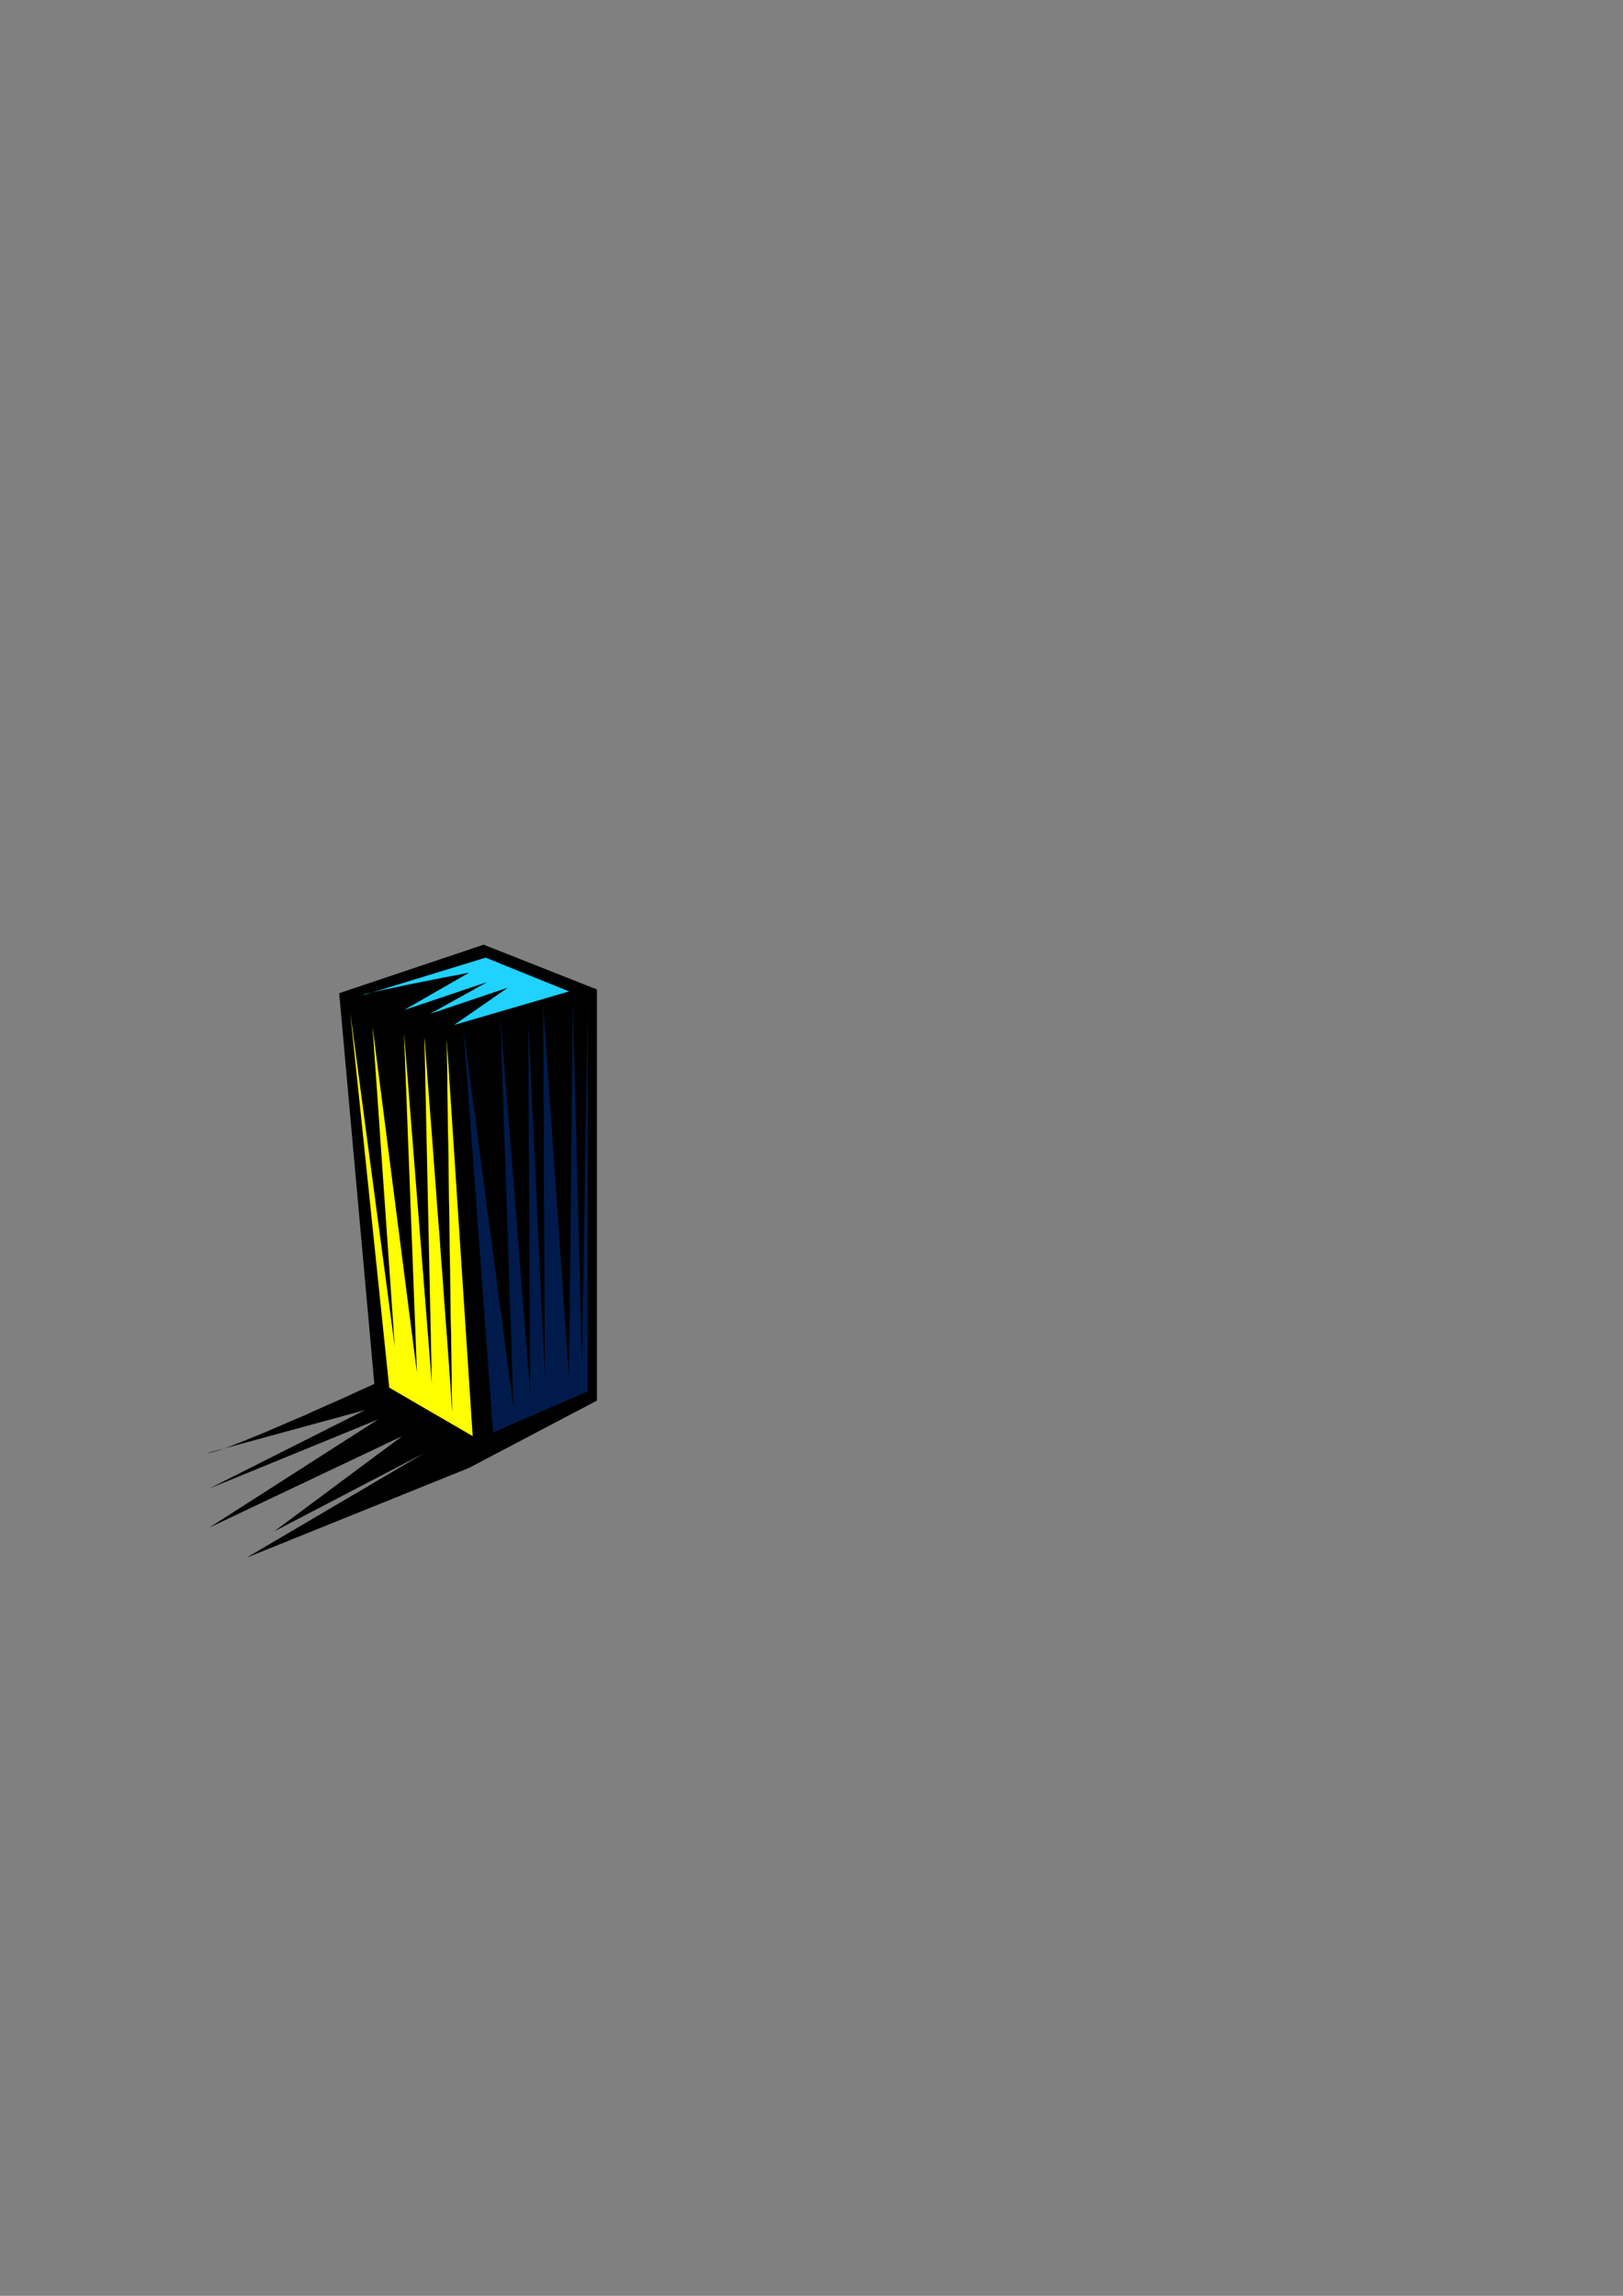 <?xml version="1.0" encoding="utf-8"?>
<!-- Created by UniConvertor 2.0rc4 (https://sk1project.net/) -->
<svg xmlns="http://www.w3.org/2000/svg" height="841.89pt" viewBox="0 0 595.276 841.89" width="595.276pt" version="1.1" xmlns:xlink="http://www.w3.org/1999/xlink" id="2b21be11-f611-11ea-9efd-dcc15c148e23">

<rect x="0" y="0" width="595.276" height="841.89" fill="#808080" stroke="none"/>

<g>
	<g>
		<path style="fill:#000000;" d="M 76.094,532.833 L 76.814,532.761 77.822,532.545 79.046,532.185 80.486,531.753 82.142,531.177 84.014,530.529 86.03,529.737 88.262,528.873 90.566,527.937 93.014,526.929 95.534,525.921 98.126,524.841 100.79,523.689 103.526,522.537 106.262,521.313 108.998,520.161 111.734,519.009 114.398,517.785 116.99,516.633 119.51,515.481 122.03,514.401 124.334,513.393 126.566,512.385 128.582,511.449 130.454,510.585 132.182,509.793 133.622,509.145 134.918,508.569 135.926,508.137 136.646,507.777 137.15,507.561 137.294,507.489 124.406,364.209 177.398,346.425 218.942,362.841 218.942,513.609 171.998,538.305 90.422,571.209 155.654,532.833 100.574,561.561 147.518,526.641 76.742,560.193 138.662,520.521 76.742,545.865 133.91,517.065 76.094,532.833 Z" />
		<path style="stroke:#000000;stroke-width:0.0;stroke-miterlimit:10.433;fill:none;" d="M 76.094,532.833 L 76.094,532.833 76.814,532.761 77.822,532.545 79.046,532.185 80.486,531.753 82.142,531.177 84.014,530.529 86.03,529.737 88.262,528.873 90.566,527.937 93.014,526.929 95.534,525.921 98.126,524.841 100.79,523.689 103.526,522.537 106.262,521.313 108.998,520.161 111.734,519.009 114.398,517.785 116.99,516.633 119.51,515.481 122.03,514.401 124.334,513.393 126.566,512.385 128.582,511.449 130.454,510.585 132.182,509.793 133.622,509.145 134.918,508.569 135.926,508.137 136.646,507.777 137.15,507.561 137.294,507.489 124.406,364.209 177.398,346.425 218.942,362.841 218.942,513.609 171.998,538.305 90.422,571.209 155.654,532.833 100.574,561.561 147.518,526.641 76.742,560.193 138.662,520.521 76.742,545.865 133.91,517.065 76.094,532.833" />
		<path style="fill:#001b4b;" d="M 215.558,368.313 L 215.558,510.225 180.854,525.273 169.982,377.241 188.342,516.345 183.518,372.489 194.462,510.873 193.742,373.857 199.862,505.401 199.214,368.313 208.718,505.401 210.086,367.665 213.47,499.929 215.558,368.313 Z" />
		<path style="stroke:#000000;stroke-width:0.0;stroke-miterlimit:10.433;fill:none;" d="M 215.558,368.313 L 215.558,510.225 180.854,525.273 169.982,377.241 188.342,516.345 183.518,372.489 194.462,510.873 193.742,373.857 199.862,505.401 199.214,368.313 208.718,505.401 210.086,367.665 213.47,499.929 215.558,368.313" />
		<path style="fill:#ffff00;" d="M 128.438,371.121 L 142.766,508.857 173.366,526.641 163.862,381.345 163.862,381.777 163.862,382.929 163.934,384.873 163.934,387.465 164.006,390.705 164.078,394.449 164.078,398.769 164.15,403.521 164.222,408.705 164.294,414.249 164.438,420.081 164.51,426.201 164.582,432.465 164.654,438.945 164.798,445.425 164.87,452.049 164.942,458.601 165.086,465.081 165.158,471.417 165.23,477.609 165.302,483.585 165.446,489.273 165.518,494.601 165.59,499.569 165.662,504.105 165.662,508.137 165.734,511.665 165.806,514.545 165.806,516.777 165.878,518.361 165.878,519.081 165.878,519.081 165.878,518.289 165.734,516.705 165.59,514.545 165.446,511.737 165.23,508.353 164.942,504.465 164.654,500.145 164.294,495.321 163.934,490.209 163.502,484.737 163.07,478.977 162.638,473.001 162.206,466.809 161.702,460.545 161.27,454.137 160.766,447.729 160.262,441.321 159.83,435.057 159.326,428.793 158.894,422.745 158.462,416.913 158.03,411.297 157.598,405.969 157.238,401.073 156.878,396.465 156.59,392.433 156.302,388.833 156.086,385.737 155.942,383.289 155.798,381.489 155.654,380.337 155.654,379.977 158.39,507.489 148.166,378.609 152.918,503.313 136.646,376.593 144.782,493.737 128.438,371.121 Z" />
		<path style="stroke:#000000;stroke-width:0.0;stroke-miterlimit:10.433;fill:none;" d="M 128.438,371.121 L 142.766,508.857 173.366,526.641 163.862,381.345 163.862,381.345 163.862,381.777 163.862,382.929 163.934,384.873 163.934,387.465 164.006,390.705 164.078,394.449 164.078,398.769 164.15,403.521 164.222,408.705 164.294,414.249 164.438,420.081 164.51,426.201 164.582,432.465 164.654,438.945 164.798,445.425 164.87,452.049 164.942,458.601 165.086,465.081 165.158,471.417 165.23,477.609 165.302,483.585 165.446,489.273 165.518,494.601 165.59,499.569 165.662,504.105 165.662,508.137 165.734,511.665 165.806,514.545 165.806,516.777 165.878,518.361 165.878,519.081 165.878,519.081 165.878,519.081 165.878,518.289 165.734,516.705 165.59,514.545 165.446,511.737 165.23,508.353 164.942,504.465 164.654,500.145 164.294,495.321 163.934,490.209 163.502,484.737 163.07,478.977 162.638,473.001 162.206,466.809 161.702,460.545 161.27,454.137 160.766,447.729 160.262,441.321 159.83,435.057 159.326,428.793 158.894,422.745 158.462,416.913 158.03,411.297 157.598,405.969 157.238,401.073 156.878,396.465 156.59,392.433 156.302,388.833 156.086,385.737 155.942,383.289 155.798,381.489 155.654,380.337 155.654,379.977 158.39,507.489 148.166,378.609 152.918,503.313 136.646,376.593 144.782,493.737 128.438,371.121" />
		<path style="fill:#21d1ff;" d="M 133.262,364.929 L 178.118,351.177 208.718,363.561 166.526,375.873 186.254,362.193 157.742,371.769 178.766,360.105 148.166,370.401 171.998,356.721 171.566,356.793 170.27,357.009 168.326,357.441 165.878,357.873 162.854,358.449 159.542,359.097 156.014,359.817 152.342,360.537 148.742,361.257 145.214,362.049 141.902,362.697 139.022,363.345 136.574,363.921 134.702,364.353 133.55,364.713 133.262,364.929 Z" />
		<path style="stroke:#000000;stroke-width:0.0;stroke-miterlimit:10.433;fill:none;" d="M 133.262,364.929 L 178.118,351.177 208.718,363.561 166.526,375.873 186.254,362.193 157.742,371.769 178.766,360.105 148.166,370.401 171.998,356.721 171.998,356.721 171.566,356.793 170.27,357.009 168.326,357.441 165.878,357.873 162.854,358.449 159.542,359.097 156.014,359.817 152.342,360.537 148.742,361.257 145.214,362.049 141.902,362.697 139.022,363.345 136.574,363.921 134.702,364.353 133.55,364.713 133.262,364.929" />
	</g>
</g>
<g>
</g>
<g>
</g>
<g>
</g>
</svg>